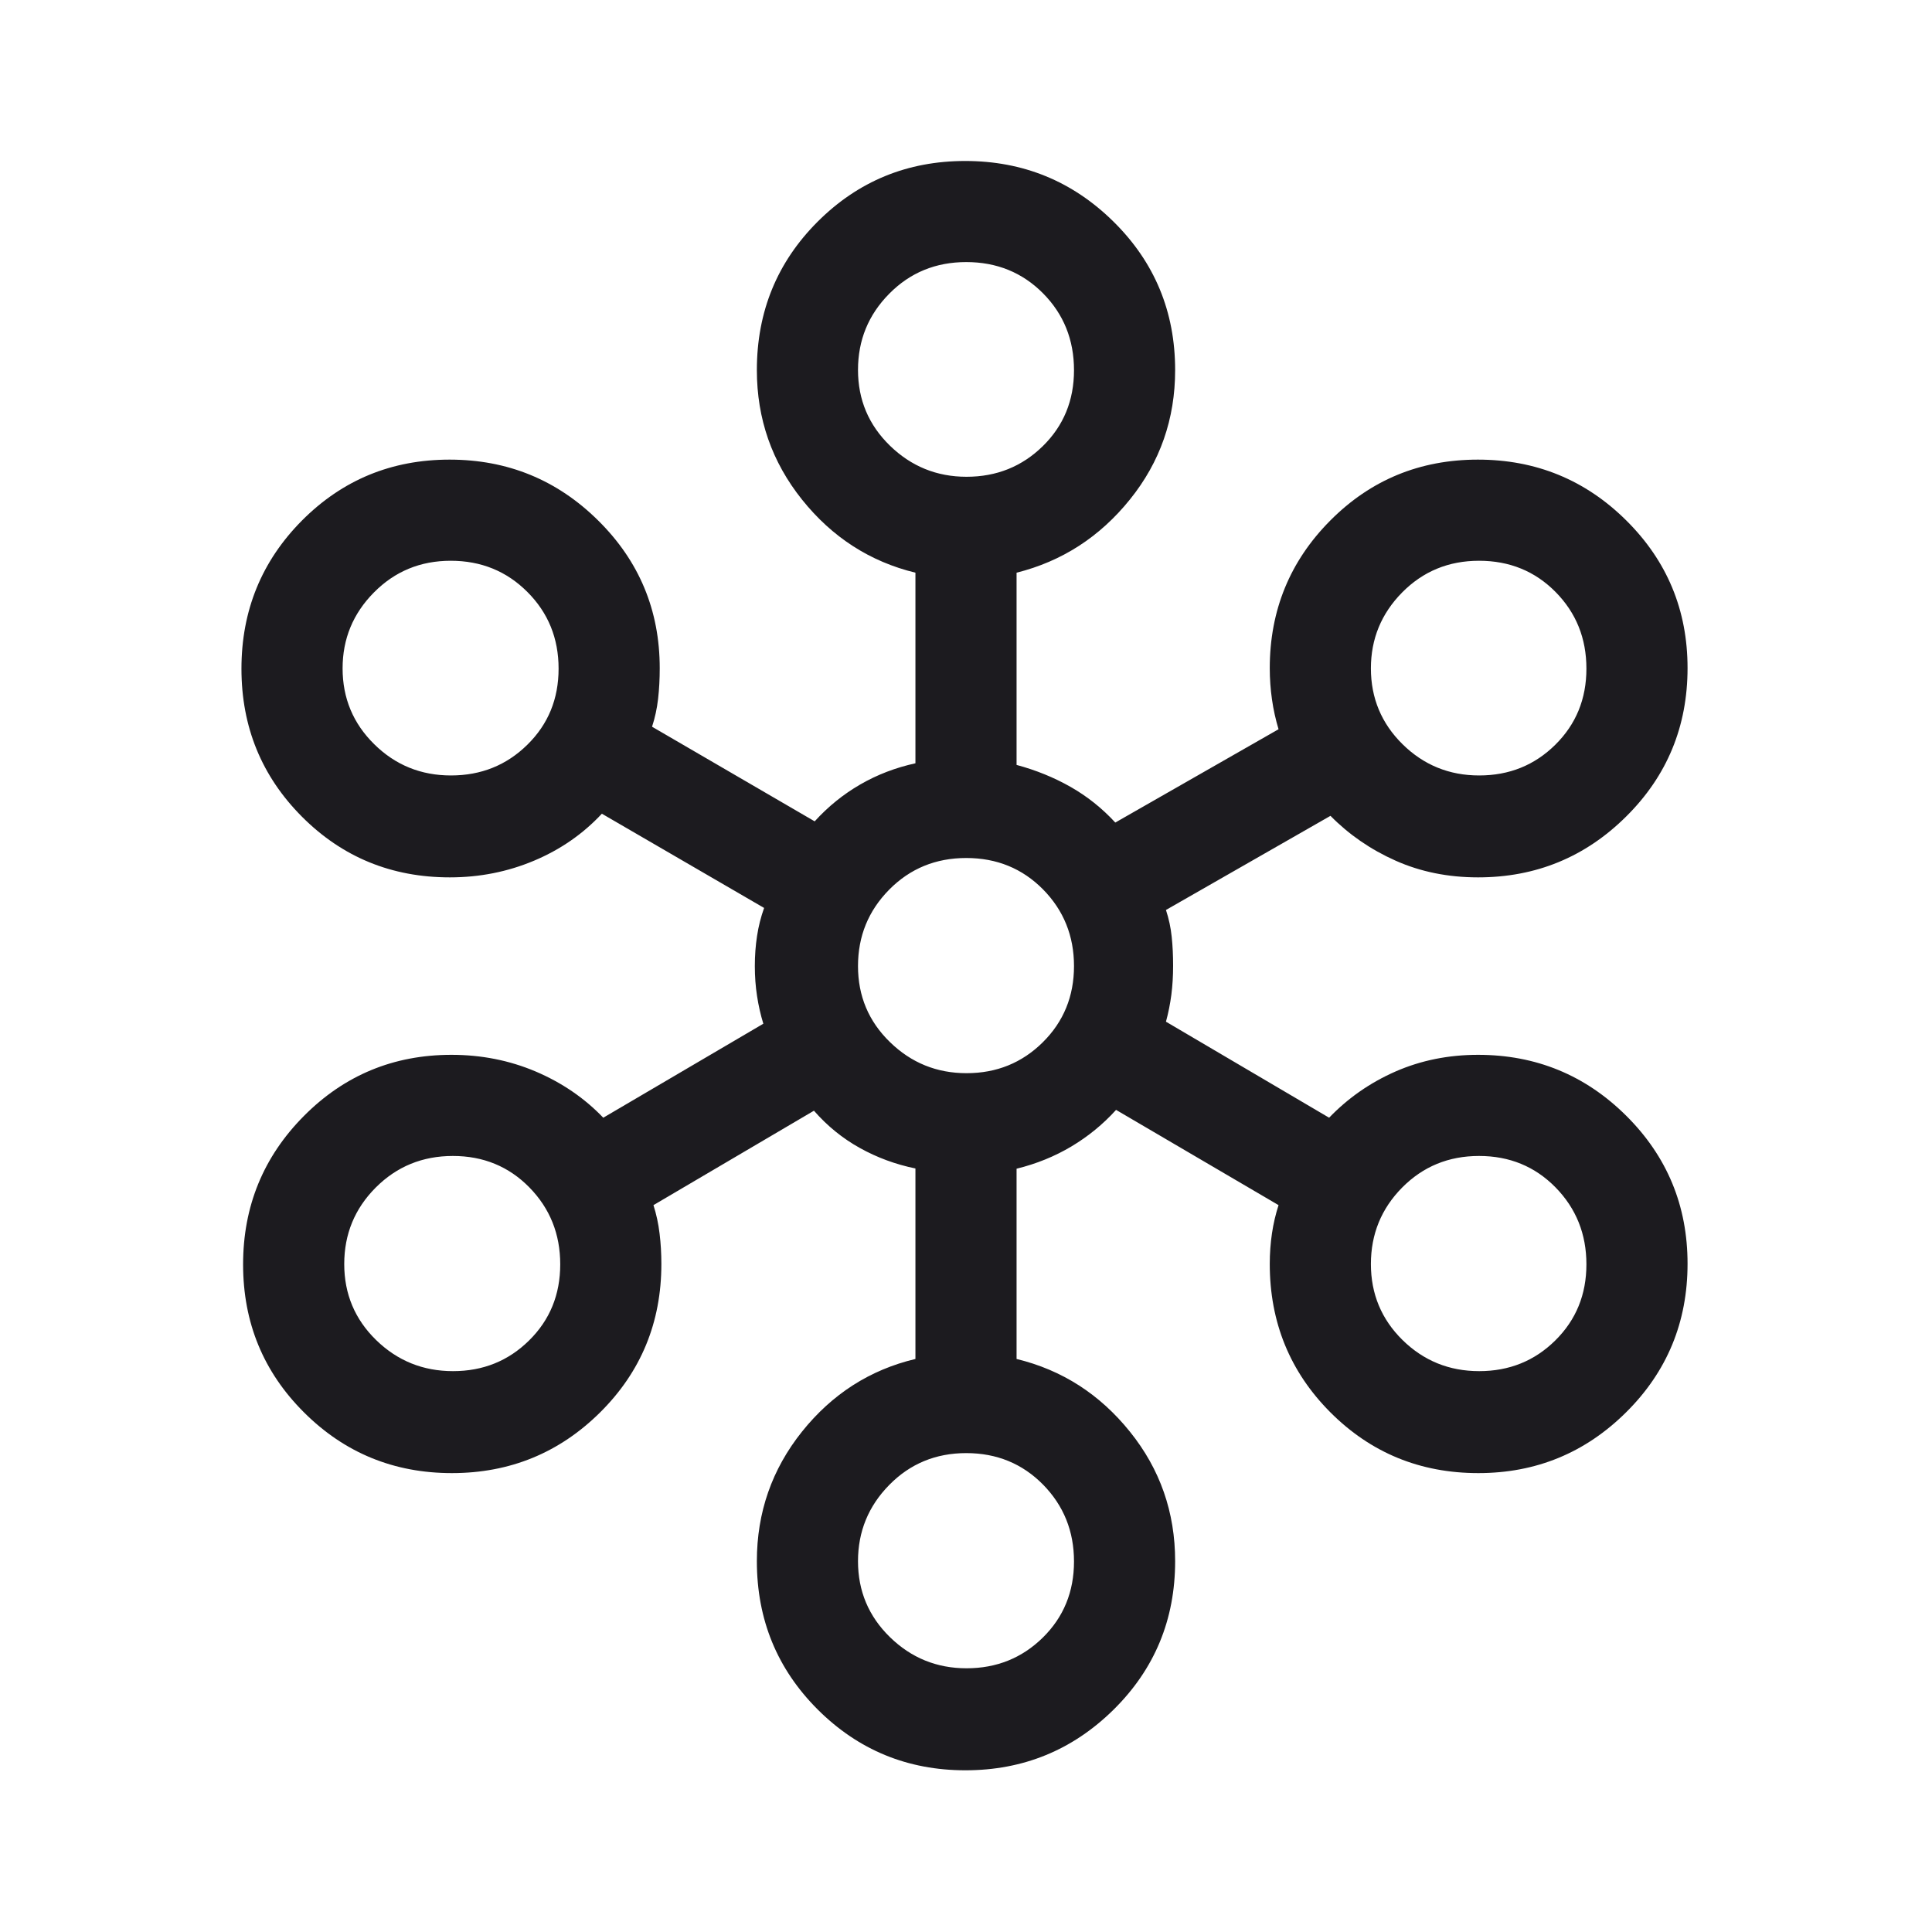 <svg width="40" height="40" viewBox="0 0 40 40" fill="none" xmlns="http://www.w3.org/2000/svg">
<mask id="mask0_50_1133" style="mask-type:alpha" maskUnits="userSpaceOnUse" x="0" y="0" width="40" height="40">
<rect width="40" height="40" fill="#D9D9D9"/>
</mask>
<g mask="url(#mask0_50_1133)">
<path d="M19.988 36.652C18.79 36.652 17.771 36.232 16.93 35.394C16.09 34.555 15.67 33.531 15.67 32.322C15.67 31.313 15.982 30.419 16.605 29.64C17.229 28.861 18.011 28.36 18.953 28.136V24.192C18.54 24.107 18.156 23.965 17.801 23.767C17.446 23.57 17.129 23.313 16.852 22.996L13.529 24.951C13.589 25.139 13.632 25.336 13.656 25.541C13.681 25.747 13.693 25.956 13.693 26.169C13.693 27.378 13.271 28.402 12.426 29.241C11.581 30.079 10.557 30.499 9.356 30.499C8.155 30.499 7.134 30.08 6.294 29.242C5.453 28.404 5.033 27.383 5.033 26.179C5.033 24.974 5.453 23.95 6.292 23.105C7.13 22.261 8.149 21.839 9.347 21.839C9.966 21.839 10.547 21.954 11.09 22.184C11.633 22.415 12.1 22.734 12.49 23.141L15.804 21.195C15.748 21.012 15.704 20.821 15.674 20.622C15.643 20.424 15.628 20.216 15.628 20.001C15.628 19.785 15.643 19.577 15.674 19.378C15.704 19.178 15.753 18.985 15.82 18.798L12.461 16.847C12.071 17.265 11.603 17.59 11.056 17.82C10.509 18.05 9.928 18.165 9.313 18.165C8.108 18.165 7.088 17.747 6.252 16.909C5.417 16.071 4.999 15.05 4.999 13.845C4.999 12.641 5.417 11.618 6.252 10.777C7.088 9.937 8.106 9.516 9.308 9.516C10.509 9.516 11.535 9.936 12.384 10.776C13.234 11.616 13.659 12.636 13.659 13.835C13.659 14.056 13.648 14.267 13.625 14.469C13.602 14.67 13.56 14.863 13.5 15.046L16.867 17.005C17.145 16.699 17.459 16.445 17.81 16.242C18.161 16.039 18.542 15.893 18.953 15.803V11.857C18.012 11.628 17.23 11.124 16.606 10.345C15.982 9.565 15.67 8.671 15.67 7.663C15.67 6.453 16.089 5.429 16.928 4.59C17.767 3.752 18.785 3.333 19.984 3.333C21.182 3.333 22.206 3.752 23.055 4.59C23.905 5.429 24.33 6.453 24.33 7.663C24.33 8.674 24.018 9.567 23.394 10.341C22.77 11.116 21.988 11.621 21.047 11.857V15.837C21.447 15.944 21.82 16.096 22.164 16.291C22.509 16.487 22.817 16.733 23.091 17.03L26.471 15.098C26.411 14.899 26.365 14.693 26.335 14.482C26.305 14.271 26.289 14.055 26.289 13.835C26.289 12.636 26.707 11.616 27.543 10.776C28.378 9.936 29.397 9.516 30.598 9.516C31.8 9.516 32.824 9.936 33.67 10.775C34.516 11.614 34.939 12.633 34.939 13.831C34.939 15.039 34.516 16.064 33.669 16.904C32.822 17.745 31.799 18.165 30.602 18.165C29.982 18.165 29.413 18.05 28.896 17.82C28.379 17.59 27.929 17.28 27.546 16.891L24.14 18.84C24.2 19.023 24.24 19.209 24.259 19.398C24.279 19.587 24.288 19.786 24.288 19.995C24.288 20.203 24.276 20.403 24.252 20.593C24.227 20.783 24.19 20.97 24.14 21.153L27.518 23.141C27.909 22.734 28.367 22.415 28.893 22.184C29.419 21.954 29.988 21.839 30.602 21.839C31.799 21.839 32.822 22.259 33.669 23.1C34.516 23.942 34.939 24.963 34.939 26.164C34.939 27.372 34.516 28.397 33.669 29.238C32.823 30.078 31.802 30.499 30.607 30.499C29.402 30.499 28.381 30.079 27.544 29.241C26.708 28.402 26.289 27.378 26.289 26.169C26.289 25.948 26.305 25.736 26.335 25.534C26.365 25.331 26.411 25.137 26.471 24.951L23.107 22.979C22.839 23.275 22.531 23.527 22.184 23.735C21.837 23.942 21.458 24.096 21.047 24.197V28.136C21.988 28.364 22.77 28.866 23.394 29.642C24.018 30.417 24.33 31.31 24.33 32.322C24.33 33.531 23.906 34.555 23.058 35.394C22.209 36.232 21.186 36.652 19.988 36.652ZM20.011 34.54C20.633 34.54 21.159 34.328 21.59 33.905C22.021 33.481 22.236 32.955 22.236 32.329C22.236 31.702 22.022 31.172 21.595 30.737C21.167 30.303 20.637 30.085 20.005 30.085C19.374 30.085 18.842 30.305 18.411 30.744C17.979 31.183 17.764 31.71 17.764 32.323C17.764 32.94 17.984 33.464 18.425 33.895C18.866 34.325 19.395 34.54 20.011 34.54ZM9.379 28.388C10.001 28.388 10.526 28.176 10.955 27.752C11.385 27.328 11.599 26.803 11.599 26.176C11.599 25.55 11.386 25.019 10.96 24.584C10.534 24.15 10.006 23.933 9.376 23.933C8.747 23.933 8.214 24.151 7.779 24.587C7.344 25.023 7.127 25.551 7.127 26.171C7.127 26.79 7.347 27.315 7.787 27.744C8.227 28.173 8.758 28.388 9.379 28.388ZM30.625 28.388C31.247 28.388 31.772 28.176 32.201 27.752C32.63 27.328 32.845 26.803 32.845 26.176C32.845 25.55 32.632 25.019 32.206 24.584C31.78 24.15 31.252 23.933 30.622 23.933C29.992 23.933 29.462 24.151 29.03 24.587C28.599 25.023 28.383 25.551 28.383 26.171C28.383 26.79 28.602 27.315 29.038 27.744C29.475 28.173 30.004 28.388 30.625 28.388ZM20.011 22.219C20.633 22.219 21.159 22.006 21.59 21.579C22.021 21.152 22.236 20.626 22.236 20.002C22.236 19.377 22.022 18.848 21.595 18.414C21.167 17.981 20.637 17.764 20.005 17.764C19.374 17.764 18.842 17.982 18.411 18.418C17.979 18.855 17.764 19.382 17.764 20.002C17.764 20.622 17.984 21.146 18.425 21.575C18.866 22.005 19.395 22.219 20.011 22.219ZM9.337 16.055C9.96 16.055 10.487 15.843 10.918 15.419C11.35 14.995 11.565 14.47 11.565 13.843C11.565 13.216 11.35 12.687 10.919 12.256C10.489 11.825 9.96 11.61 9.332 11.61C8.704 11.61 8.174 11.829 7.742 12.266C7.309 12.703 7.093 13.227 7.093 13.838C7.093 14.454 7.311 14.978 7.748 15.408C8.184 15.839 8.714 16.055 9.337 16.055ZM30.625 16.055C31.247 16.055 31.772 15.843 32.201 15.419C32.63 14.995 32.845 14.47 32.845 13.843C32.845 13.216 32.632 12.687 32.206 12.256C31.78 11.825 31.252 11.61 30.622 11.61C29.992 11.61 29.462 11.829 29.03 12.266C28.599 12.703 28.383 13.227 28.383 13.838C28.383 14.454 28.602 14.978 29.038 15.408C29.475 15.839 30.004 16.055 30.625 16.055ZM20.011 9.871C20.633 9.871 21.159 9.659 21.59 9.237C22.021 8.814 22.236 8.29 22.236 7.665C22.236 7.035 22.022 6.504 21.595 6.073C21.167 5.642 20.637 5.426 20.005 5.426C19.374 5.426 18.842 5.644 18.411 6.081C17.979 6.517 17.764 7.043 17.764 7.659C17.764 8.275 17.984 8.798 18.425 9.227C18.866 9.656 19.395 9.871 20.011 9.871Z" fill="#1C1B1F"/>
</g>
</svg>
